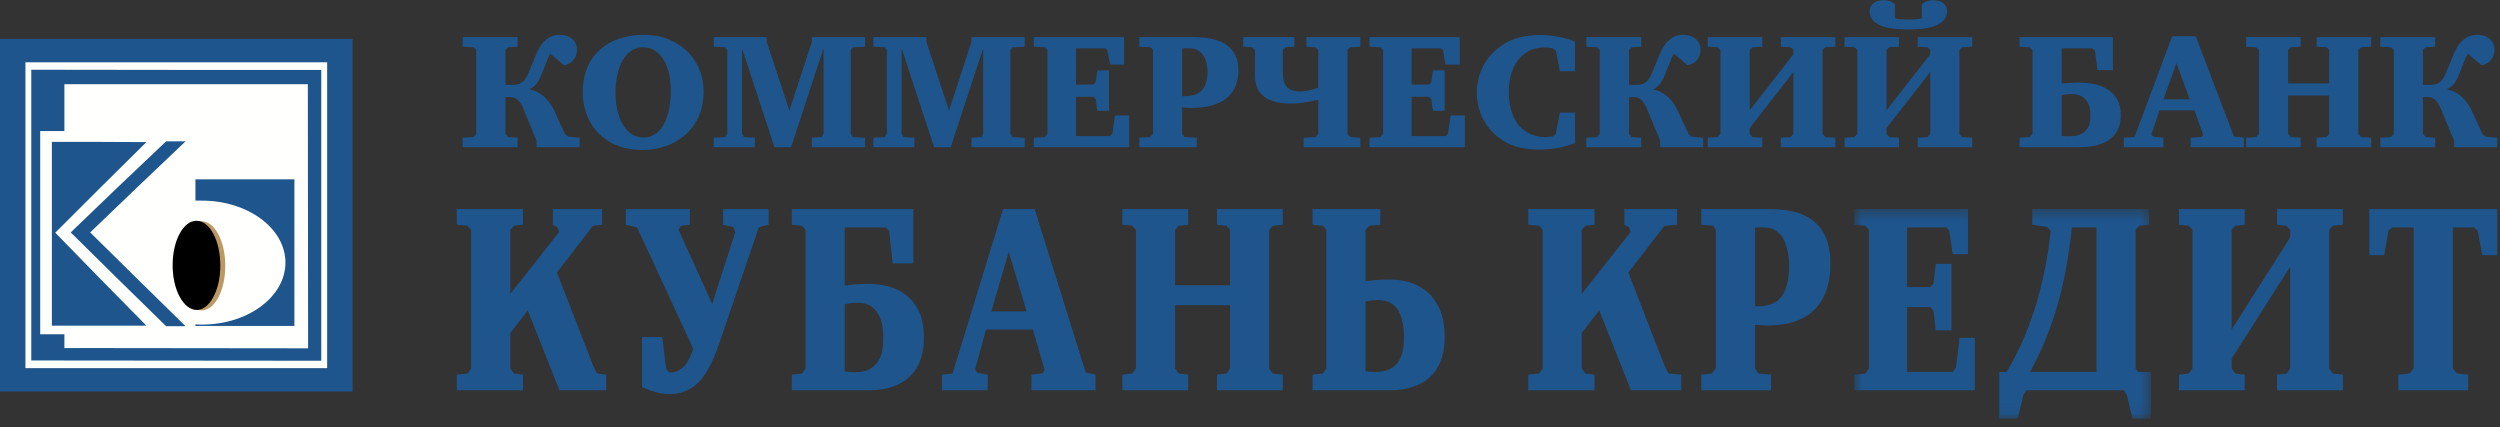 <?xml version="1.0" encoding="UTF-8"?>
<svg width="234px" height="40px" viewBox="0 0 234 40" version="1.1" xmlns="http://www.w3.org/2000/svg" xmlns:xlink="http://www.w3.org/1999/xlink">
    <rect x="0" y="0" width="234" height="40" fill="#333333" stroke="none"/>
    <!-- Generator: Sketch 63.1 (92452) - https://sketch.com -->
    <title>Лого_Синий (1)</title>
    <desc>Created with Sketch.</desc>
    <defs>
        <polygon id="path-1" points="0.757 0.369 28.525 0.369 28.525 19.952 0.757 19.952"></polygon>
    </defs>
    <g id="Page-1" stroke="none" stroke-width="1" fill="none" fill-rule="evenodd">
        <g id="банки" transform="translate(-1121, -4447)">
            <g id="Лого_Синий-(1)" transform="translate(1121, 4447)">
                <polygon id="Fill-1" fill="#1E558D" points="0 36.644 32.999 36.644 32.999 3.642 0 3.642"></polygon>
                <polygon id="Fill-2" fill="#FFFFFE" points="2.381 34.458 30.622 34.458 30.622 5.832 2.381 5.832"></polygon>
                <path d="M2.927,6.526 C11.981,6.546 21.062,6.546 30.071,6.546 C30.071,15.618 30.071,24.689 30.071,33.766 C21.062,33.766 11.981,33.74 2.927,33.74 C2.927,24.669 2.927,15.595 2.927,6.526" id="Fill-3" fill="#1E558D"></path>
                <path d="M3.763,12.267 C4.521,12.267 5.274,12.267 6.027,12.267 C6.027,10.832 6.027,9.365 6.027,7.878 C13.635,7.878 21.25,7.878 28.814,7.878 C28.814,16.128 28.838,24.376 28.838,32.603 C21.25,32.603 13.635,32.577 6.027,32.577 C6.027,32.146 6.027,31.721 6.027,31.288 C5.274,31.288 4.521,31.288 3.763,31.288 C3.763,24.956 3.763,18.627 3.763,12.267" id="Fill-4" fill="#FFFFFE"></path>
                <path d="M4.855,13.278 C7.79,13.278 10.726,13.278 13.702,13.301 C10.83,16.128 7.998,18.953 5.172,21.778 C7.998,24.683 10.83,27.585 13.702,30.482 C10.726,30.482 7.79,30.482 4.855,30.482 C4.855,24.757 4.855,19.03 4.855,13.278" id="Fill-5" fill="#1E558D"></path>
                <path d="M15.551,13.228 C16.155,13.228 16.759,13.228 17.371,13.228 C14.391,16.052 11.397,18.904 8.441,21.754 C11.397,24.683 14.391,27.608 17.371,30.535 C16.759,30.535 16.155,30.535 15.551,30.535 C12.55,27.608 9.572,24.683 6.618,21.754 C9.572,18.904 12.55,16.052 15.551,13.228" id="Fill-6" fill="#1E558D"></path>
                <path d="M18.293,16.783 C21.37,16.783 24.454,16.783 27.557,16.783 C27.557,21.375 27.557,25.942 27.557,30.509 C24.454,30.509 21.37,30.509 18.293,30.509 C18.293,30.459 18.293,30.406 18.293,30.355 C18.482,30.382 18.689,30.382 18.904,30.382 C23.198,30.382 26.717,27.782 26.717,24.58 C26.717,21.375 23.198,18.779 18.904,18.779 C18.689,18.779 18.482,18.779 18.293,18.779 C18.293,18.121 18.293,17.464 18.293,16.783" id="Fill-7" fill="#1E558D"></path>
                <path d="M18.867,20.705 C20.103,20.718 21.087,22.568 21.087,24.888 C21.087,27.186 20.103,29.056 18.867,29.056 C17.631,29.03 16.622,27.163 16.622,24.866 C16.622,22.545 17.631,20.694 18.867,20.705" id="Fill-8" fill="#BC9963"></path>
                <path d="M18.399,20.663 C19.635,20.674 20.622,22.53 20.622,24.852 C20.622,27.149 19.635,29.014 18.399,29.014 C17.162,28.986 16.158,27.122 16.158,24.823 C16.158,22.506 17.162,20.651 18.399,20.663" id="Fill-9" fill="#000000"></path>
                <path d="M61.987,31.55 L62.357,34.558 L62.646,34.86 L62.851,34.86 C63.263,34.86 63.716,34.61 64.023,34.282 C64.415,33.877 64.724,33.187 64.887,32.64 L59.637,21.29 L58.577,21.034 L58.577,19.569 L64.57,19.569 L64.57,21.034 L63.716,21.134 L63.51,21.512 L66.662,28.441 L68.822,21.718 L68.658,21.263 L67.684,21.034 L67.684,19.569 L71.945,19.569 L71.945,21.034 L71.025,21.263 L67.38,31.981 C66.578,34.377 65.838,35.318 65.422,35.746 C64.684,36.502 63.777,36.886 62.666,36.886 C62.211,36.886 61.33,36.809 60.092,36.226 L60.092,31.55 L61.987,31.55" id="Fill-10" fill="#1E558D"></path>
                <path d="M79.063,34.786 L79.063,34.786 C79.441,34.836 79.747,34.836 80.01,34.836 C80.712,34.836 81.474,34.738 82.05,34.001 C82.61,33.321 82.671,32.485 82.671,31.651 C82.671,30.894 82.634,29.803 81.909,28.996 C81.392,28.42 80.772,28.339 80.199,28.339 C79.765,28.339 79.414,28.39 79.063,28.49 L79.063,34.786 Z M85.491,19.569 L85.491,24.648 L83.554,24.648 L83.226,21.587 L82.896,21.29 L79.063,21.29 L79.063,26.726 C79.659,26.646 80.503,26.57 81.127,26.57 C82.378,26.57 83.822,26.772 84.914,27.706 C85.961,28.593 86.479,29.829 86.479,31.602 C86.479,32.735 86.253,34.128 85.24,35.165 C84.46,35.974 83.146,36.531 81.351,36.531 L74.112,36.531 L74.112,35.068 L75.07,34.962 L75.398,34.482 L75.398,21.512 L75.07,21.134 L74.112,21.034 L74.112,19.569 L85.491,19.569 L85.491,19.569 Z" id="Fill-11" fill="#1E558D"></path>
                <path d="M92.789,29.146 L96.088,29.146 L94.417,23.565 L92.789,29.146 Z M96.846,19.569 L101.624,34.86 L102.543,35.068 L102.543,36.531 L96.542,36.531 L96.542,35.068 L97.61,34.937 L97.771,34.61 L96.682,30.843 L92.294,30.843 L91.268,34.585 L91.471,34.886 L92.446,35.068 L92.446,36.531 L88.167,36.531 L88.167,35.068 L89.162,34.962 L93.883,19.569 L96.846,19.569 L96.846,19.569 Z" id="Fill-12" fill="#1E558D"></path>
                <polyline id="Fill-13" fill="#1E558D" points="111.21 19.569 111.21 21.034 110.318 21.134 109.986 21.512 109.986 26.7 115.13 26.7 115.13 21.512 114.802 21.134 113.908 21.034 113.908 19.569 120.066 19.569 120.066 21.034 119.126 21.134 118.799 21.512 118.799 34.482 119.126 34.962 120.066 35.068 120.066 36.531 113.908 36.531 113.908 35.068 114.802 34.962 115.13 34.482 115.13 28.569 109.986 28.569 109.986 34.482 110.318 34.962 111.21 35.068 111.21 36.531 105.057 36.531 105.057 35.068 105.974 34.962 106.322 34.482 106.322 21.512 105.974 21.134 105.057 21.034 105.057 19.569 111.21 19.569"></polyline>
                <path d="M127.806,34.759 L127.806,34.759 C128.055,34.786 128.383,34.81 128.75,34.81 C129.43,34.81 130.216,34.708 130.791,33.975 C131.307,33.321 131.411,32.41 131.411,31.602 C131.411,30.917 131.351,29.606 130.69,28.797 C130.176,28.183 129.516,28.087 128.937,28.087 C128.506,28.087 128.155,28.137 127.806,28.239 L127.806,34.759 Z M129.198,19.569 L129.198,21.034 L128.155,21.134 L127.806,21.512 L127.806,26.318 C128.524,26.215 129.371,26.165 129.991,26.165 C131.123,26.165 132.544,26.368 133.678,27.407 C134.684,28.339 135.222,29.679 135.222,31.498 C135.222,32.683 134.995,34.128 133.981,35.165 C133.198,35.974 131.886,36.531 130.093,36.531 L122.854,36.531 L122.854,35.068 L123.811,34.962 L124.146,34.482 L124.146,21.512 L123.811,21.134 L122.854,21.034 L122.854,19.569 L129.198,19.569 L129.198,19.569 Z" id="Fill-14" fill="#1E558D"></path>
                <path d="M164.273,28.672 L164.441,28.672 C165.076,28.672 165.98,28.593 166.582,27.962 C167.151,27.378 167.465,26.241 167.465,24.952 C167.465,24.038 167.297,23.083 166.969,22.449 C166.658,21.843 166.083,21.29 165.115,21.29 L164.273,21.29 L164.273,28.672 Z M159.238,35.068 L160.211,34.962 L160.608,34.482 L160.608,21.512 L160.339,21.134 L159.238,21.034 L159.238,19.569 L165.57,19.569 C167.898,19.569 168.99,20.148 169.458,20.479 C170.842,21.413 171.328,22.88 171.328,24.698 C171.328,27.002 170.532,28.265 169.891,28.92 C168.845,30.032 167.172,30.465 165.491,30.465 C165.076,30.465 164.646,30.436 164.273,30.387 L164.273,34.482 L164.581,34.962 L165.766,35.068 L165.766,36.531 L159.238,36.531 L159.238,35.068 L159.238,35.068 Z" id="Fill-15" fill="#1E558D"></path>
                <g id="Group-19" transform="translate(172.8, 19.2)">
                    <mask id="mask-2" fill="white">
                        <use xlink:href="#path-1"></use>
                    </mask>
                    <g id="Clip-17"></g>
                    <polyline id="Fill-16" fill="#1E558D" mask="url(#mask-2)" points="0.757 15.868 1.806 15.762 2.126 15.282 2.126 2.312 1.806 1.934 0.757 1.834 0.757 0.369 11.401 0.369 11.401 4.59 9.971 4.59 9.642 2.362 9.353 2.09 5.706 2.09 5.706 7.668 7.871 7.668 8.182 7.324 8.385 5.498 9.853 5.498 9.853 11.717 8.385 11.717 8.182 9.897 7.871 9.546 5.706 9.546 5.706 15.61 9.99 15.61 10.28 15.202 10.61 12.423 12.041 12.423 12.041 17.331 0.757 17.331 0.757 15.868"></polyline>
                    <path d="M23.426,15.61 L23.426,2.09 L21.121,2.09 C20.897,4.462 20.379,7.474 19.593,9.996 C18.939,12.122 18.079,14.046 17.21,15.61 L23.426,15.61 Z M28.361,0.369 L28.361,1.834 L27.424,1.934 L27.094,2.312 L27.094,15.305 L27.342,15.61 L28.525,15.61 L28.525,20 L26.799,20 L26.269,17.737 L25.982,17.331 L16.878,17.331 L16.595,17.737 L16.054,20 L14.334,20 L14.334,15.61 L15.026,15.61 C16.245,13.561 17.146,11.44 17.87,8.983 C18.628,6.362 18.978,4.033 19.146,2.413 L18.818,2.036 L17.422,1.834 L17.422,0.369 L28.361,0.369 L28.361,0.369 Z" id="Fill-18" fill="#1E558D" mask="url(#mask-2)"></path>
                </g>
                <polyline id="Fill-20" fill="#1E558D" points="210.104 19.569 210.104 21.034 209.21 21.134 208.881 21.512 208.881 30.843 214.362 22.223 214.362 21.512 214.026 21.134 213.132 21.034 213.132 19.569 219.291 19.569 219.291 21.034 218.35 21.134 218.02 21.512 218.02 34.482 218.35 34.962 219.291 35.068 219.291 36.531 213.132 36.531 213.132 35.068 214.026 34.962 214.362 34.482 214.362 24.952 208.881 33.574 208.881 34.482 209.21 34.962 210.104 35.068 210.104 36.531 203.948 36.531 203.948 35.068 204.865 34.962 205.211 34.482 205.211 21.512 204.865 21.134 203.948 21.034 203.948 19.569 210.104 19.569"></polyline>
                <polyline id="Fill-21" fill="#1E558D" points="233.731 19.569 233.731 23.882 232.345 23.882 231.91 21.587 231.541 21.29 229.581 21.29 229.581 34.482 229.976 34.962 231.02 35.068 231.02 36.531 224.486 36.531 224.486 35.068 225.526 34.962 225.922 34.482 225.922 21.29 223.92 21.29 223.566 21.587 223.158 23.882 221.763 23.882 221.763 19.569 233.731 19.569"></polyline>
                <polyline id="Fill-22" fill="#1E558D" points="55.886 34.962 55.551 34.31 52.126 25.511 55.497 21.134 56.353 21.034 56.353 19.569 51.75 19.569 51.75 21.034 52.17 21.263 52.335 21.718 47.768 27.504 47.768 21.512 48.098 21.134 48.952 21.034 48.952 19.569 42.754 19.569 42.754 21.034 43.774 21.134 44.102 21.512 44.102 34.482 43.774 34.962 42.754 35.068 42.754 36.531 48.952 36.531 48.952 35.068 48.098 34.962 47.768 34.482 47.768 31.17 49.399 29.054 52.369 36.531 56.739 36.531 56.739 35.068 55.886 34.962"></polyline>
                <polyline id="Fill-23" fill="#1E558D" points="156.171 34.962 155.834 34.31 152.416 25.511 155.785 21.134 156.976 21.034 156.976 19.569 152.041 19.569 152.041 21.034 152.459 21.263 152.626 21.718 148.051 27.504 148.051 21.512 148.386 21.134 149.243 21.034 149.243 19.569 143.043 19.569 143.043 21.034 144.059 21.134 144.391 21.512 144.391 34.482 144.059 34.962 143.043 35.068 143.043 36.531 149.243 36.531 149.243 35.068 148.386 34.962 148.051 34.482 148.051 31.17 149.685 29.054 152.658 36.531 157.362 36.531 157.362 35.068 156.171 34.962"></polyline>
                <path d="M43.316,12.888 L44.33,12.831 L44.575,12.538 L44.575,4.658 L44.33,4.427 L43.316,4.369 L43.316,3.474 L48.444,3.474 L48.444,4.369 L47.558,4.427 L47.31,4.658 L47.31,7.946 L47.998,7.946 C48.218,7.946 48.582,7.929 48.893,7.685 C49.172,7.47 49.335,7.118 49.491,6.762 L50.105,5.283 C50.321,4.765 50.562,4.149 51.121,3.707 C51.471,3.414 51.874,3.259 52.393,3.259 C53.07,3.259 53.435,3.509 53.651,3.737 C53.838,3.934 54.002,4.229 54.002,4.658 C54.002,5.397 53.53,6.01 52.775,6.101 L51.517,5.026 C51.322,5.32 51.288,5.471 51.194,5.686 L50.706,6.93 C50.365,7.777 50.03,8.146 49.57,8.342 L49.57,8.374 C50.013,8.451 50.442,8.636 50.906,9.034 C51.441,9.509 51.766,10.096 51.938,10.481 L52.887,12.555 L53.175,12.798 L54.257,12.888 L54.257,13.78 L50.226,13.78 L50.226,13.18 L49.03,10.278 C48.906,9.972 48.735,9.606 48.49,9.376 C48.229,9.126 47.941,9.083 47.723,9.083 L47.31,9.083 L47.31,12.538 L47.558,12.831 L48.444,12.888 L48.444,13.78 L43.316,13.78 L43.316,12.888" id="Fill-24" fill="#1E558D"></path>
                <path d="M58.49,5.32 L58.49,5.32 C57.908,6.101 57.612,7.332 57.612,8.679 C57.612,10.263 58.012,11.323 58.523,11.986 C59.041,12.658 59.67,12.875 60.224,12.875 C60.7,12.875 61.346,12.705 61.866,12.045 C62.511,11.216 62.786,9.88 62.786,8.56 C62.786,6.95 62.395,5.949 61.976,5.378 C61.36,4.537 60.606,4.427 60.18,4.427 C59.67,4.427 59.026,4.61 58.49,5.32 Z M63.786,4.35 C65.214,5.408 65.862,7.008 65.862,8.618 C65.862,10.126 65.312,11.662 64.005,12.737 C63.035,13.534 61.68,14.042 60.101,14.042 C58.657,14.042 57.384,13.613 56.447,12.861 C55.43,12.045 54.542,10.634 54.542,8.587 C54.542,7.484 54.819,5.656 56.447,4.413 C57.292,3.767 58.57,3.259 60.256,3.259 C61.483,3.259 62.699,3.556 63.786,4.35 L63.786,4.35 Z" id="Fill-25" fill="#1E558D"></path>
                <polyline id="Fill-26" fill="#1E558D" points="66.808 12.888 67.883 12.831 68.07 12.538 68.07 4.658 67.883 4.427 66.808 4.369 66.808 3.474 71.767 3.474 71.767 3.922 73.889 10.355 75.992 3.906 75.992 3.474 80.968 3.474 80.968 4.369 79.818 4.427 79.633 4.658 79.633 12.538 79.818 12.831 80.968 12.888 80.968 13.78 75.992 13.78 75.992 12.888 76.946 12.831 77.085 12.538 77.085 4.61 77.053 4.61 74.043 13.78 72.491 13.78 69.479 4.61 69.45 4.61 69.45 12.538 69.635 12.831 70.645 12.888 70.645 13.78 66.808 13.78 66.808 12.888"></polyline>
                <polyline id="Fill-27" fill="#1E558D" points="81.746 12.888 82.826 12.831 83.007 12.538 83.007 4.658 82.826 4.427 81.746 4.369 81.746 3.474 86.71 3.474 86.71 3.922 88.83 10.355 90.933 3.906 90.933 3.474 95.91 3.474 95.91 4.369 94.758 4.427 94.576 4.658 94.576 12.538 94.758 12.831 95.91 12.888 95.91 13.78 90.933 13.78 90.933 12.888 91.884 12.831 92.022 12.538 92.022 4.61 91.997 4.61 88.983 13.78 87.434 13.78 84.422 4.61 84.39 4.61 84.39 12.538 84.578 12.831 85.588 12.888 85.588 13.78 81.746 13.78 81.746 12.888"></polyline>
                <polyline id="Fill-28" fill="#1E558D" points="96.765 12.888 97.793 12.831 98.038 12.538 98.038 4.658 97.793 4.427 96.765 4.369 96.765 3.474 105.215 3.474 105.215 6.038 103.894 6.038 103.647 4.69 103.432 4.521 100.714 4.521 100.714 7.917 102.324 7.917 102.554 7.698 102.71 6.59 103.801 6.59 103.801 10.373 102.71 10.373 102.554 9.264 102.324 9.052 100.714 9.052 100.714 12.737 103.908 12.737 104.123 12.491 104.364 10.801 105.686 10.801 105.686 13.78 96.765 13.78 96.765 12.888"></polyline>
                <path d="M110.647,9.006 L110.77,9.006 C111.25,9.006 111.92,8.957 112.367,8.573 C112.796,8.22 113.026,7.532 113.026,6.746 C113.026,6.194 112.907,5.612 112.658,5.229 C112.428,4.858 112.002,4.521 111.276,4.521 L110.647,4.521 L110.647,9.006 Z M106.642,12.888 L107.622,12.831 L107.914,12.538 L107.914,4.658 L107.714,4.427 L106.642,4.369 L106.642,3.474 L111.611,3.474 C113.354,3.474 114.166,3.83 114.517,4.027 C115.548,4.595 115.914,5.489 115.914,6.59 C115.914,7.988 115.317,8.758 114.836,9.16 C114.057,9.831 112.815,10.096 111.55,10.096 C111.25,10.096 110.928,10.081 110.647,10.048 L110.647,12.538 L110.877,12.831 L112.014,12.888 L112.014,13.78 L106.642,13.78 L106.642,12.888 L106.642,12.888 Z" id="Fill-29" fill="#1E558D"></path>
                <path d="M121.15,3.474 L121.15,4.369 L120.32,4.427 L120.074,4.658 L120.074,6.715 C120.074,7.606 120.289,7.962 120.398,8.082 C120.596,8.331 120.968,8.56 121.637,8.56 C121.779,8.56 122.517,8.543 123.39,8.204 L123.39,4.658 L123.131,4.427 L122.289,4.369 L122.289,3.474 L127.325,3.474 L127.325,4.369 L126.373,4.427 L126.122,4.658 L126.122,12.538 L126.373,12.831 L127.325,12.888 L127.325,13.78 L122.022,13.78 L122.022,12.888 L123.162,12.831 L123.39,12.538 L123.39,9.34 C122.193,9.619 121.394,9.696 120.8,9.696 C119.558,9.696 118.57,9.386 118.033,8.778 C117.464,8.13 117.464,7.409 117.464,6.673 L117.464,4.658 L117.205,4.427 L116.362,4.369 L116.362,3.474 L121.15,3.474" id="Fill-30" fill="#1E558D"></path>
                <polyline id="Fill-31" fill="#1E558D" points="128.185 12.888 129.21 12.831 129.455 12.538 129.455 4.658 129.21 4.427 128.185 4.369 128.185 3.474 136.626 3.474 136.626 6.038 135.304 6.038 135.063 4.69 134.846 4.521 132.128 4.521 132.128 7.917 133.739 7.917 133.971 7.698 134.123 6.59 135.216 6.59 135.216 10.373 134.123 10.373 133.971 9.264 133.739 9.052 132.128 9.052 132.128 12.737 135.322 12.737 135.536 12.491 135.783 10.801 137.108 10.801 137.108 13.78 128.185 13.78 128.185 12.888"></polyline>
                <path d="M147.425,13.41 C146.042,13.886 144.94,13.999 144.121,13.999 C142.738,13.999 141.219,13.794 139.882,12.538 C138.637,11.37 138.222,9.88 138.222,8.65 C138.222,7.131 138.898,5.272 140.772,4.121 C141.51,3.659 142.552,3.278 144.2,3.278 C145.302,3.278 146.377,3.491 147.425,3.891 L147.425,6.673 L146.009,6.673 L145.642,4.778 L145.376,4.537 C145.194,4.488 144.917,4.441 144.581,4.441 C143.347,4.441 142.631,5.042 142.374,5.306 C141.642,6.01 141.219,7.174 141.219,8.602 C141.219,9.801 141.51,10.892 142.09,11.645 C142.538,12.199 143.337,12.831 144.581,12.831 C144.857,12.831 145.211,12.78 145.376,12.766 L145.622,12.538 L146.009,10.541 L147.425,10.541 L147.425,13.41" id="Fill-32" fill="#1E558D"></path>
                <path d="M148.48,12.888 L149.493,12.831 L149.739,12.538 L149.739,4.658 L149.493,4.427 L148.48,4.369 L148.48,3.474 L153.612,3.474 L153.612,4.369 L152.718,4.427 L152.471,4.658 L152.471,7.946 L153.166,7.946 C153.382,7.946 153.745,7.929 154.052,7.685 C154.331,7.47 154.497,7.118 154.654,6.762 L155.265,5.283 C155.484,4.765 155.73,4.149 156.282,3.707 C156.634,3.414 157.037,3.259 157.552,3.259 C158.23,3.259 158.6,3.509 158.814,3.737 C159.001,3.934 159.173,4.229 159.173,4.658 C159.173,5.397 158.69,6.01 157.943,6.101 L156.681,5.026 C156.479,5.32 156.453,5.471 156.362,5.686 L155.869,6.93 C155.527,7.777 155.192,8.146 154.73,8.342 L154.73,8.374 C155.178,8.451 155.604,8.636 156.071,9.034 C156.606,9.509 156.927,10.096 157.094,10.481 L158.05,12.555 L158.342,12.798 L159.418,12.888 L159.418,13.78 L155.394,13.78 L155.394,13.18 L154.194,10.278 C154.07,9.972 153.899,9.606 153.657,9.376 C153.395,9.126 153.101,9.083 152.887,9.083 L152.471,9.083 L152.471,12.538 L152.718,12.831 L153.612,12.888 L153.612,13.78 L148.48,13.78 L148.48,12.888" id="Fill-33" fill="#1E558D"></path>
                <polyline id="Fill-34" fill="#1E558D" points="164.943 3.474 164.943 4.369 164.018 4.427 163.774 4.658 163.774 10.326 167.857 5.086 167.857 4.658 167.613 4.427 166.691 4.369 166.691 3.474 171.79 3.474 171.79 4.369 170.837 4.427 170.594 4.658 170.594 12.538 170.837 12.831 171.79 12.888 171.79 13.78 166.691 13.78 166.691 12.888 167.613 12.831 167.857 12.538 167.857 6.746 163.774 11.986 163.774 12.538 164.018 12.831 164.943 12.888 164.943 13.78 159.845 13.78 159.845 12.888 160.778 12.831 161.035 12.538 161.035 4.658 160.778 4.427 159.845 4.369 159.845 3.474 164.943 3.474"></polyline>
                <path d="M177.363,1.708 L177.363,1.708 C177.64,1.784 177.929,1.829 178.622,1.829 C179.314,1.829 179.61,1.784 179.881,1.708 L179.881,0.387 C180.174,0.142 180.496,0.02 180.956,0.02 C181.879,0.02 182.247,0.558 182.247,1.066 C182.247,1.324 182.169,1.893 181.386,2.308 C181.032,2.494 180.312,2.755 178.622,2.755 C176.928,2.755 176.21,2.494 175.856,2.308 C175.072,1.893 174.996,1.324 174.996,1.066 C174.996,0.558 175.37,0.02 176.291,0.02 C176.749,0.02 177.07,0.142 177.363,0.387 L177.363,1.708 Z M177.746,3.474 L177.746,4.369 L176.827,4.427 L176.578,4.658 L176.578,10.326 L180.67,5.086 L180.67,4.658 L180.419,4.427 L179.501,4.369 L179.501,3.474 L184.598,3.474 L184.598,4.369 L183.646,4.427 L183.399,4.658 L183.399,12.538 L183.646,12.831 L184.598,12.888 L184.598,13.78 L179.501,13.78 L179.501,12.888 L180.419,12.831 L180.67,12.538 L180.67,6.746 L176.578,11.986 L176.578,12.538 L176.827,12.831 L177.746,12.888 L177.746,13.78 L172.648,13.78 L172.648,12.888 L173.586,12.831 L173.844,12.538 L173.844,4.658 L173.586,4.427 L172.648,4.369 L172.648,3.474 L177.746,3.474 L177.746,3.474 Z" id="Fill-35" fill="#1E558D"></path>
                <path d="M192.976,12.722 L192.976,12.722 C193.252,12.754 193.485,12.754 193.682,12.754 C194.209,12.754 194.77,12.69 195.202,12.244 C195.621,11.832 195.662,11.323 195.662,10.816 C195.662,10.355 195.633,9.696 195.094,9.205 C194.712,8.85 194.25,8.806 193.829,8.806 C193.502,8.806 193.238,8.838 192.976,8.896 L192.976,12.722 Z M197.77,3.474 L197.77,6.562 L196.326,6.562 L196.08,4.702 L195.834,4.521 L192.976,4.521 L192.976,7.819 C193.423,7.777 194.05,7.73 194.514,7.73 C195.45,7.73 196.527,7.85 197.343,8.418 C198.124,8.957 198.506,9.714 198.506,10.786 C198.506,11.477 198.335,12.326 197.583,12.954 C197.002,13.444 196.019,13.78 194.682,13.78 L189.028,13.78 L189.028,12.888 L189.999,12.831 L190.242,12.538 L190.242,4.658 L189.999,4.427 L189.028,4.369 L189.028,3.474 L197.77,3.474 L197.77,3.474 Z" id="Fill-36" fill="#1E558D"></path>
                <path d="M202.498,9.298 L204.955,9.298 L203.711,5.902 L202.498,9.298 Z M205.522,3.395 L209.09,12.766 L210.022,12.888 L210.022,13.78 L205.047,13.78 L205.047,12.888 L206.094,12.815 L206.218,12.613 L205.398,10.326 L202.13,10.326 L201.362,12.6 L201.512,12.78 L202.498,12.888 L202.498,13.78 L198.794,13.78 L198.794,12.888 L199.796,12.831 L203.31,3.395 L205.522,3.395 L205.522,3.395 Z" id="Fill-37" fill="#1E558D"></path>
                <polyline id="Fill-38" fill="#1E558D" points="215.332 3.474 215.332 4.369 214.412 4.427 214.166 4.658 214.166 7.807 218.004 7.807 218.004 4.658 217.765 4.427 216.838 4.369 216.838 3.474 221.937 3.474 221.937 4.369 220.985 4.427 220.741 4.658 220.741 12.538 220.985 12.831 221.937 12.888 221.937 13.78 216.838 13.78 216.838 12.888 217.765 12.831 218.004 12.538 218.004 8.945 214.166 8.945 214.166 12.538 214.412 12.831 215.332 12.888 215.332 13.78 210.235 13.78 210.235 12.888 211.17 12.831 211.432 12.538 211.432 4.658 211.17 4.427 210.235 4.369 210.235 3.474 215.332 3.474"></polyline>
                <path d="M222.794,12.888 L223.807,12.831 L224.057,12.538 L224.057,4.658 L223.807,4.427 L222.794,4.369 L222.794,3.474 L227.926,3.474 L227.926,4.369 L227.034,4.427 L226.79,4.658 L226.79,7.946 L227.477,7.946 C227.692,7.946 228.065,7.929 228.37,7.685 C228.649,7.47 228.814,7.118 228.967,6.762 L229.583,5.283 C229.794,4.765 230.043,4.149 230.596,3.707 C230.954,3.414 231.35,3.259 231.867,3.259 C232.549,3.259 232.918,3.509 233.132,3.737 C233.318,3.934 233.485,4.229 233.485,4.658 C233.485,5.397 233.01,6.01 232.255,6.101 L230.992,5.026 C230.797,5.32 230.77,5.471 230.674,5.686 L230.182,6.93 C229.842,7.777 229.507,8.146 229.047,8.342 L229.047,8.374 C229.492,8.451 229.923,8.636 230.378,9.034 C230.919,9.509 231.242,10.096 231.41,10.481 L232.362,12.555 L232.656,12.798 L233.731,12.888 L233.731,13.78 L229.709,13.78 L229.709,13.18 L228.506,10.278 C228.386,9.972 228.218,9.606 227.97,9.376 C227.709,9.126 227.417,9.083 227.206,9.083 L226.79,9.083 L226.79,12.538 L227.034,12.831 L227.926,12.888 L227.926,13.78 L222.794,13.78 L222.794,12.888" id="Fill-39" fill="#1E558D"></path>
            </g>
        </g>
    </g>
</svg>